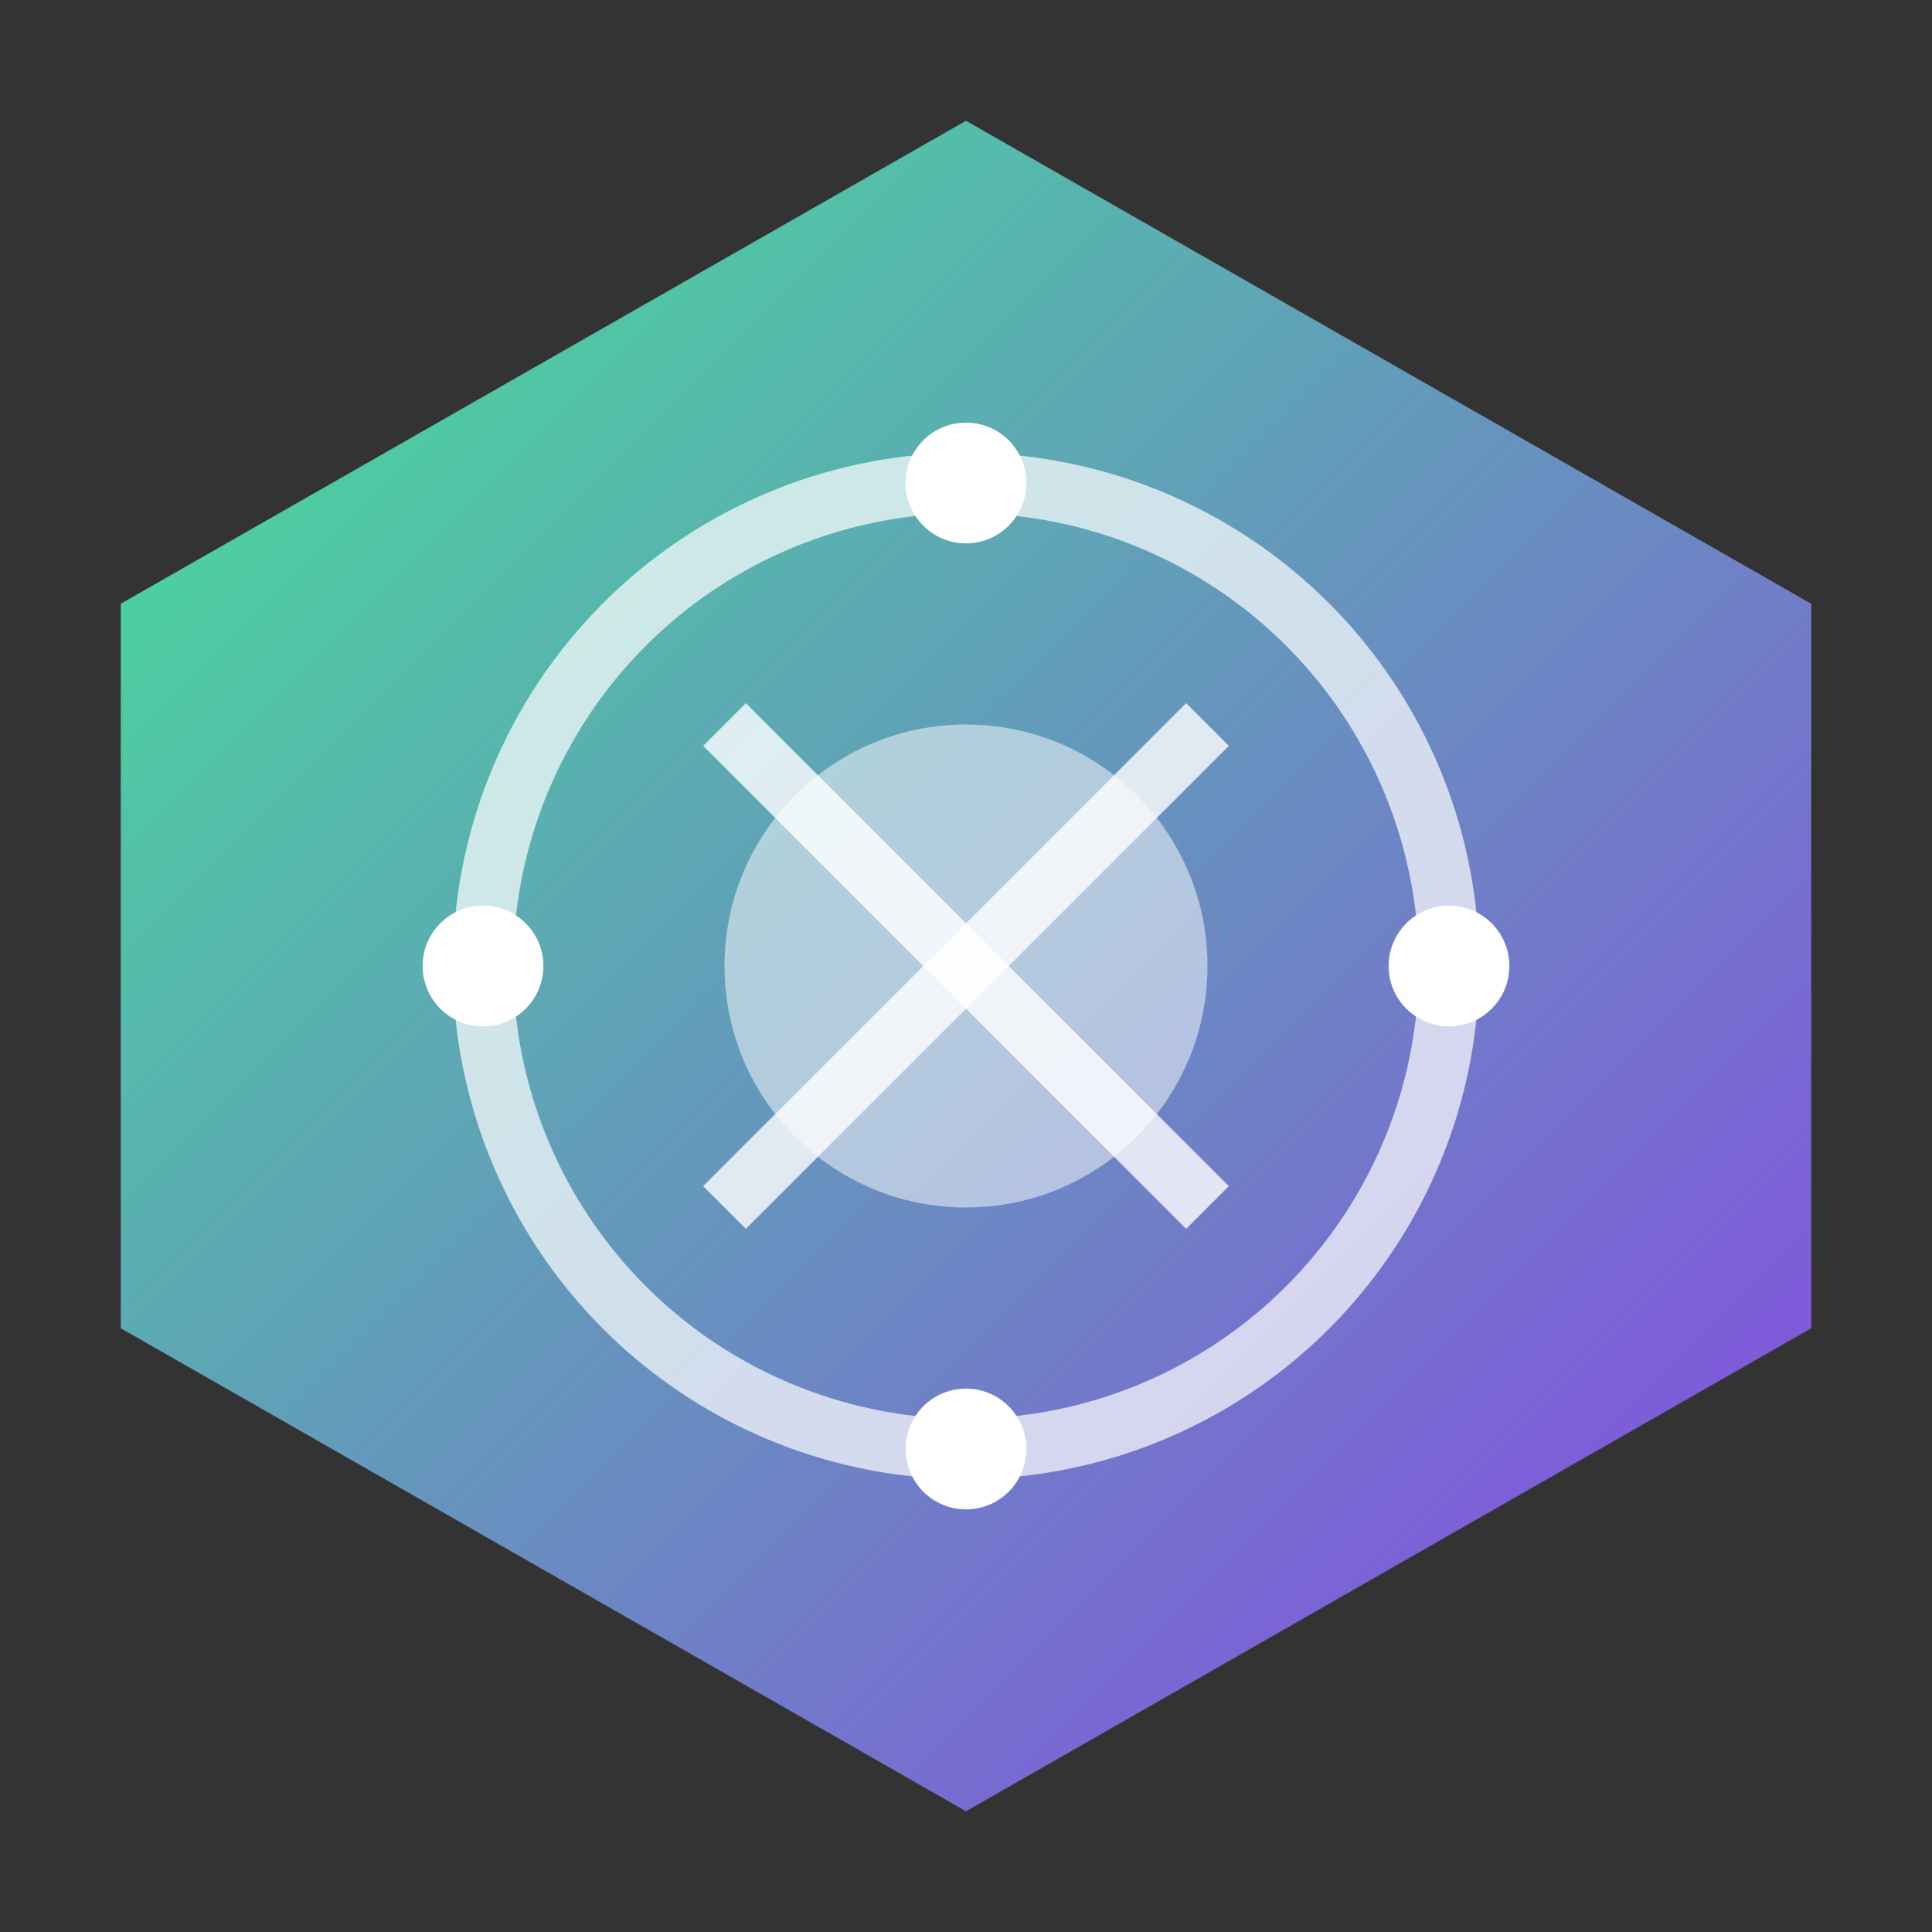 <?xml version="1.0" encoding="UTF-8"?>
<svg width="64" height="64" viewBox="0 0 64 64" xmlns="http://www.w3.org/2000/svg">
  <rect x="0" y="0" width="64" height="64" fill="#333333" stroke="none"/>
  <defs>
    <linearGradient id="gradient" x1="0%" y1="0%" x2="100%" y2="100%">
      <stop offset="0%" stop-color="#42E695"/>
      <stop offset="100%" stop-color="#8A42E6"/>
    </linearGradient>
  </defs>
  
  <!-- Hexagon base shape -->
  <polygon points="32,4 60,20 60,44 32,60 4,44 4,20" fill="url(#gradient)"/>
  
  <!-- Inner design elements -->
  <circle cx="32" cy="32" r="16" fill="none" stroke="#ffffff" stroke-width="2" opacity="0.7"/>
  <circle cx="32" cy="32" r="8" fill="#ffffff" opacity="0.5"/>
  
  <!-- Abstract tech pattern -->
  <path d="M24,24 L40,40" stroke="#ffffff" stroke-width="2" opacity="0.8"/>
  <path d="M40,24 L24,40" stroke="#ffffff" stroke-width="2" opacity="0.8"/>
  
  <!-- Decorative dots -->
  <circle cx="32" cy="16" r="2" fill="#ffffff"/>
  <circle cx="32" cy="48" r="2" fill="#ffffff"/>
  <circle cx="16" cy="32" r="2" fill="#ffffff"/>
  <circle cx="48" cy="32" r="2" fill="#ffffff"/>
</svg>
